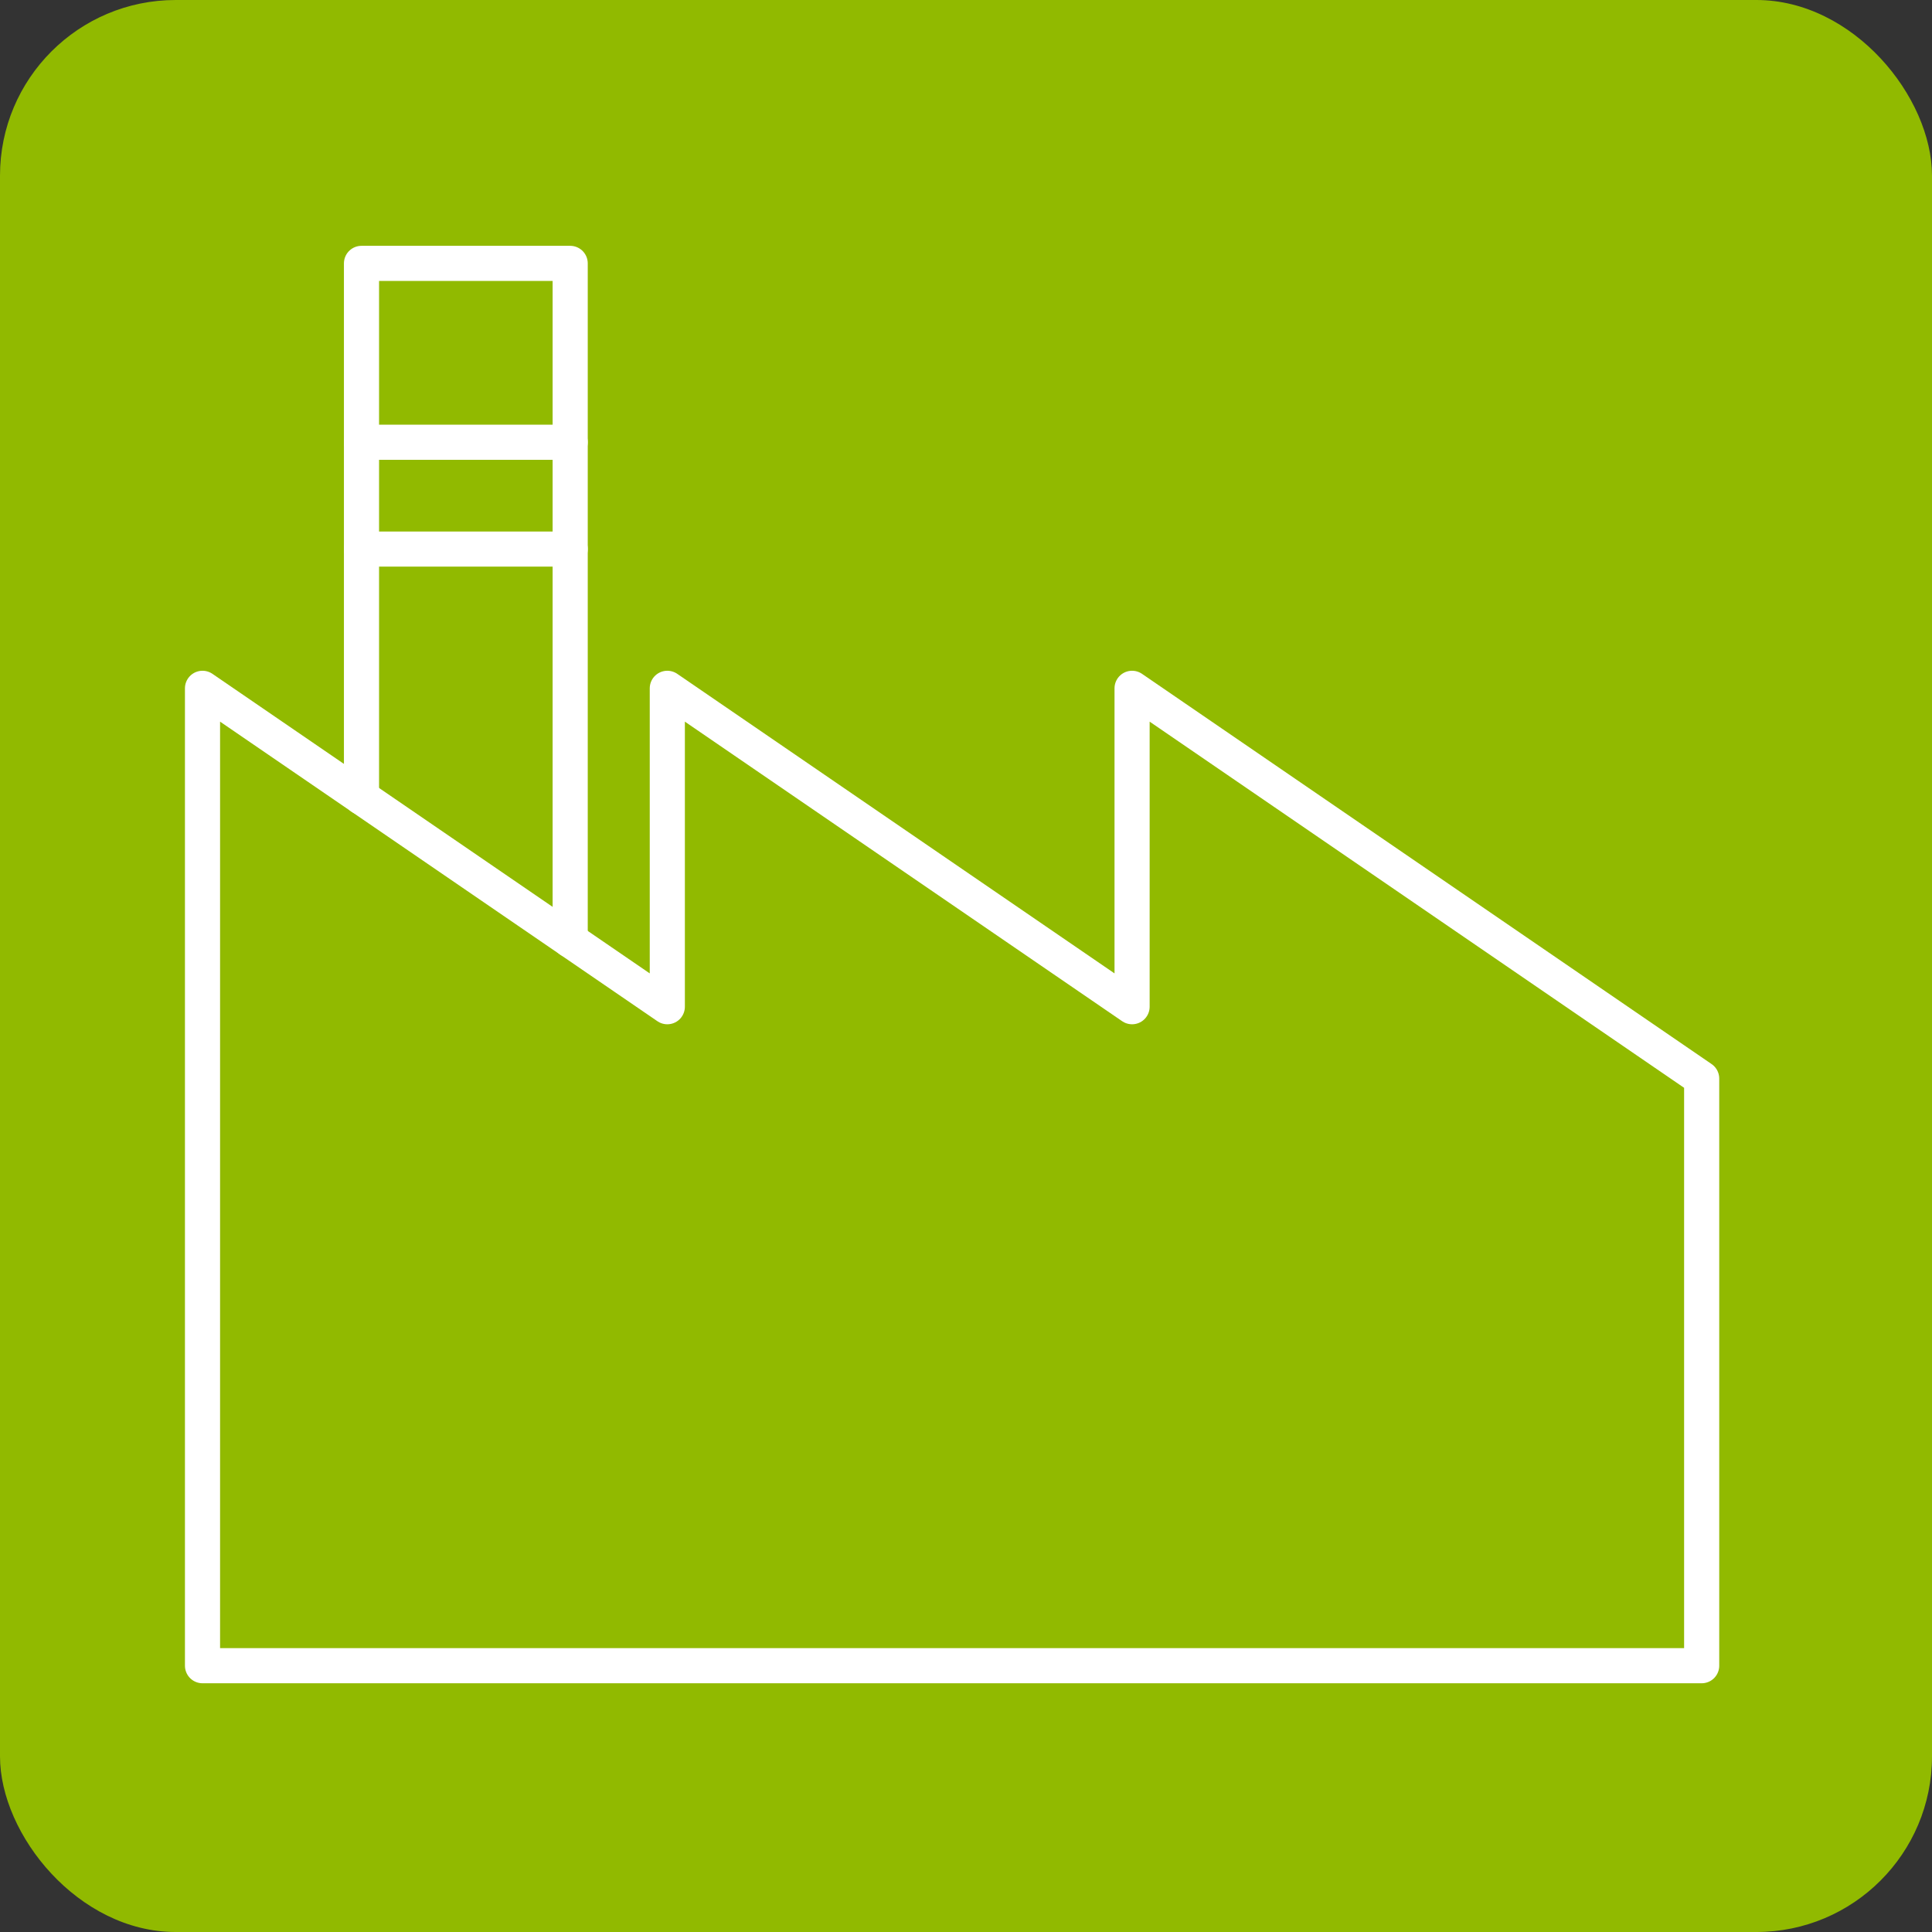 <svg xmlns="http://www.w3.org/2000/svg" width="55" height="55" viewBox="0 0 55 55">
  <rect x="0" y="0" width="55" height="55" fill="#333333" stroke="none"/>
  <g id="グループ_71" data-name="グループ 71" transform="translate(-0.276 -0.297)">
    <rect id="長方形_88" data-name="長方形 88" width="55" height="55" rx="5" transform="translate(0.276 0.297)" fill="#91ba00"/>
    <g id="グループ_63" data-name="グループ 63" transform="translate(6.041 7.795)">
      <path id="パス_298" data-name="パス 298" d="M1687.338,76.606v9.064l-13.231-9.064v9.064l-13.232-9.064V104.43h42.678V87.715Z" transform="translate(-1660.875 -64.509)" fill="none" stroke="#fff" stroke-linecap="round" stroke-linejoin="round" stroke-width="1"/>
      <path id="パス_299" data-name="パス 299" d="M1686.525,23.25V8.052h5.941V27.319" transform="translate(-1681.999 -8.052)" fill="none" stroke="#fff" stroke-linecap="round" stroke-linejoin="round" stroke-width="1"/>
      <line id="線_7" data-name="線 7" x2="5.941" transform="translate(4.526 5.092)" fill="none" stroke="#fff" stroke-linecap="round" stroke-linejoin="round" stroke-width="1"/>
      <line id="線_8" data-name="線 8" x2="5.941" transform="translate(4.526 8.133)" fill="none" stroke="#fff" stroke-linecap="round" stroke-linejoin="round" stroke-width="1"/>
    </g>
  </g>
</svg>
